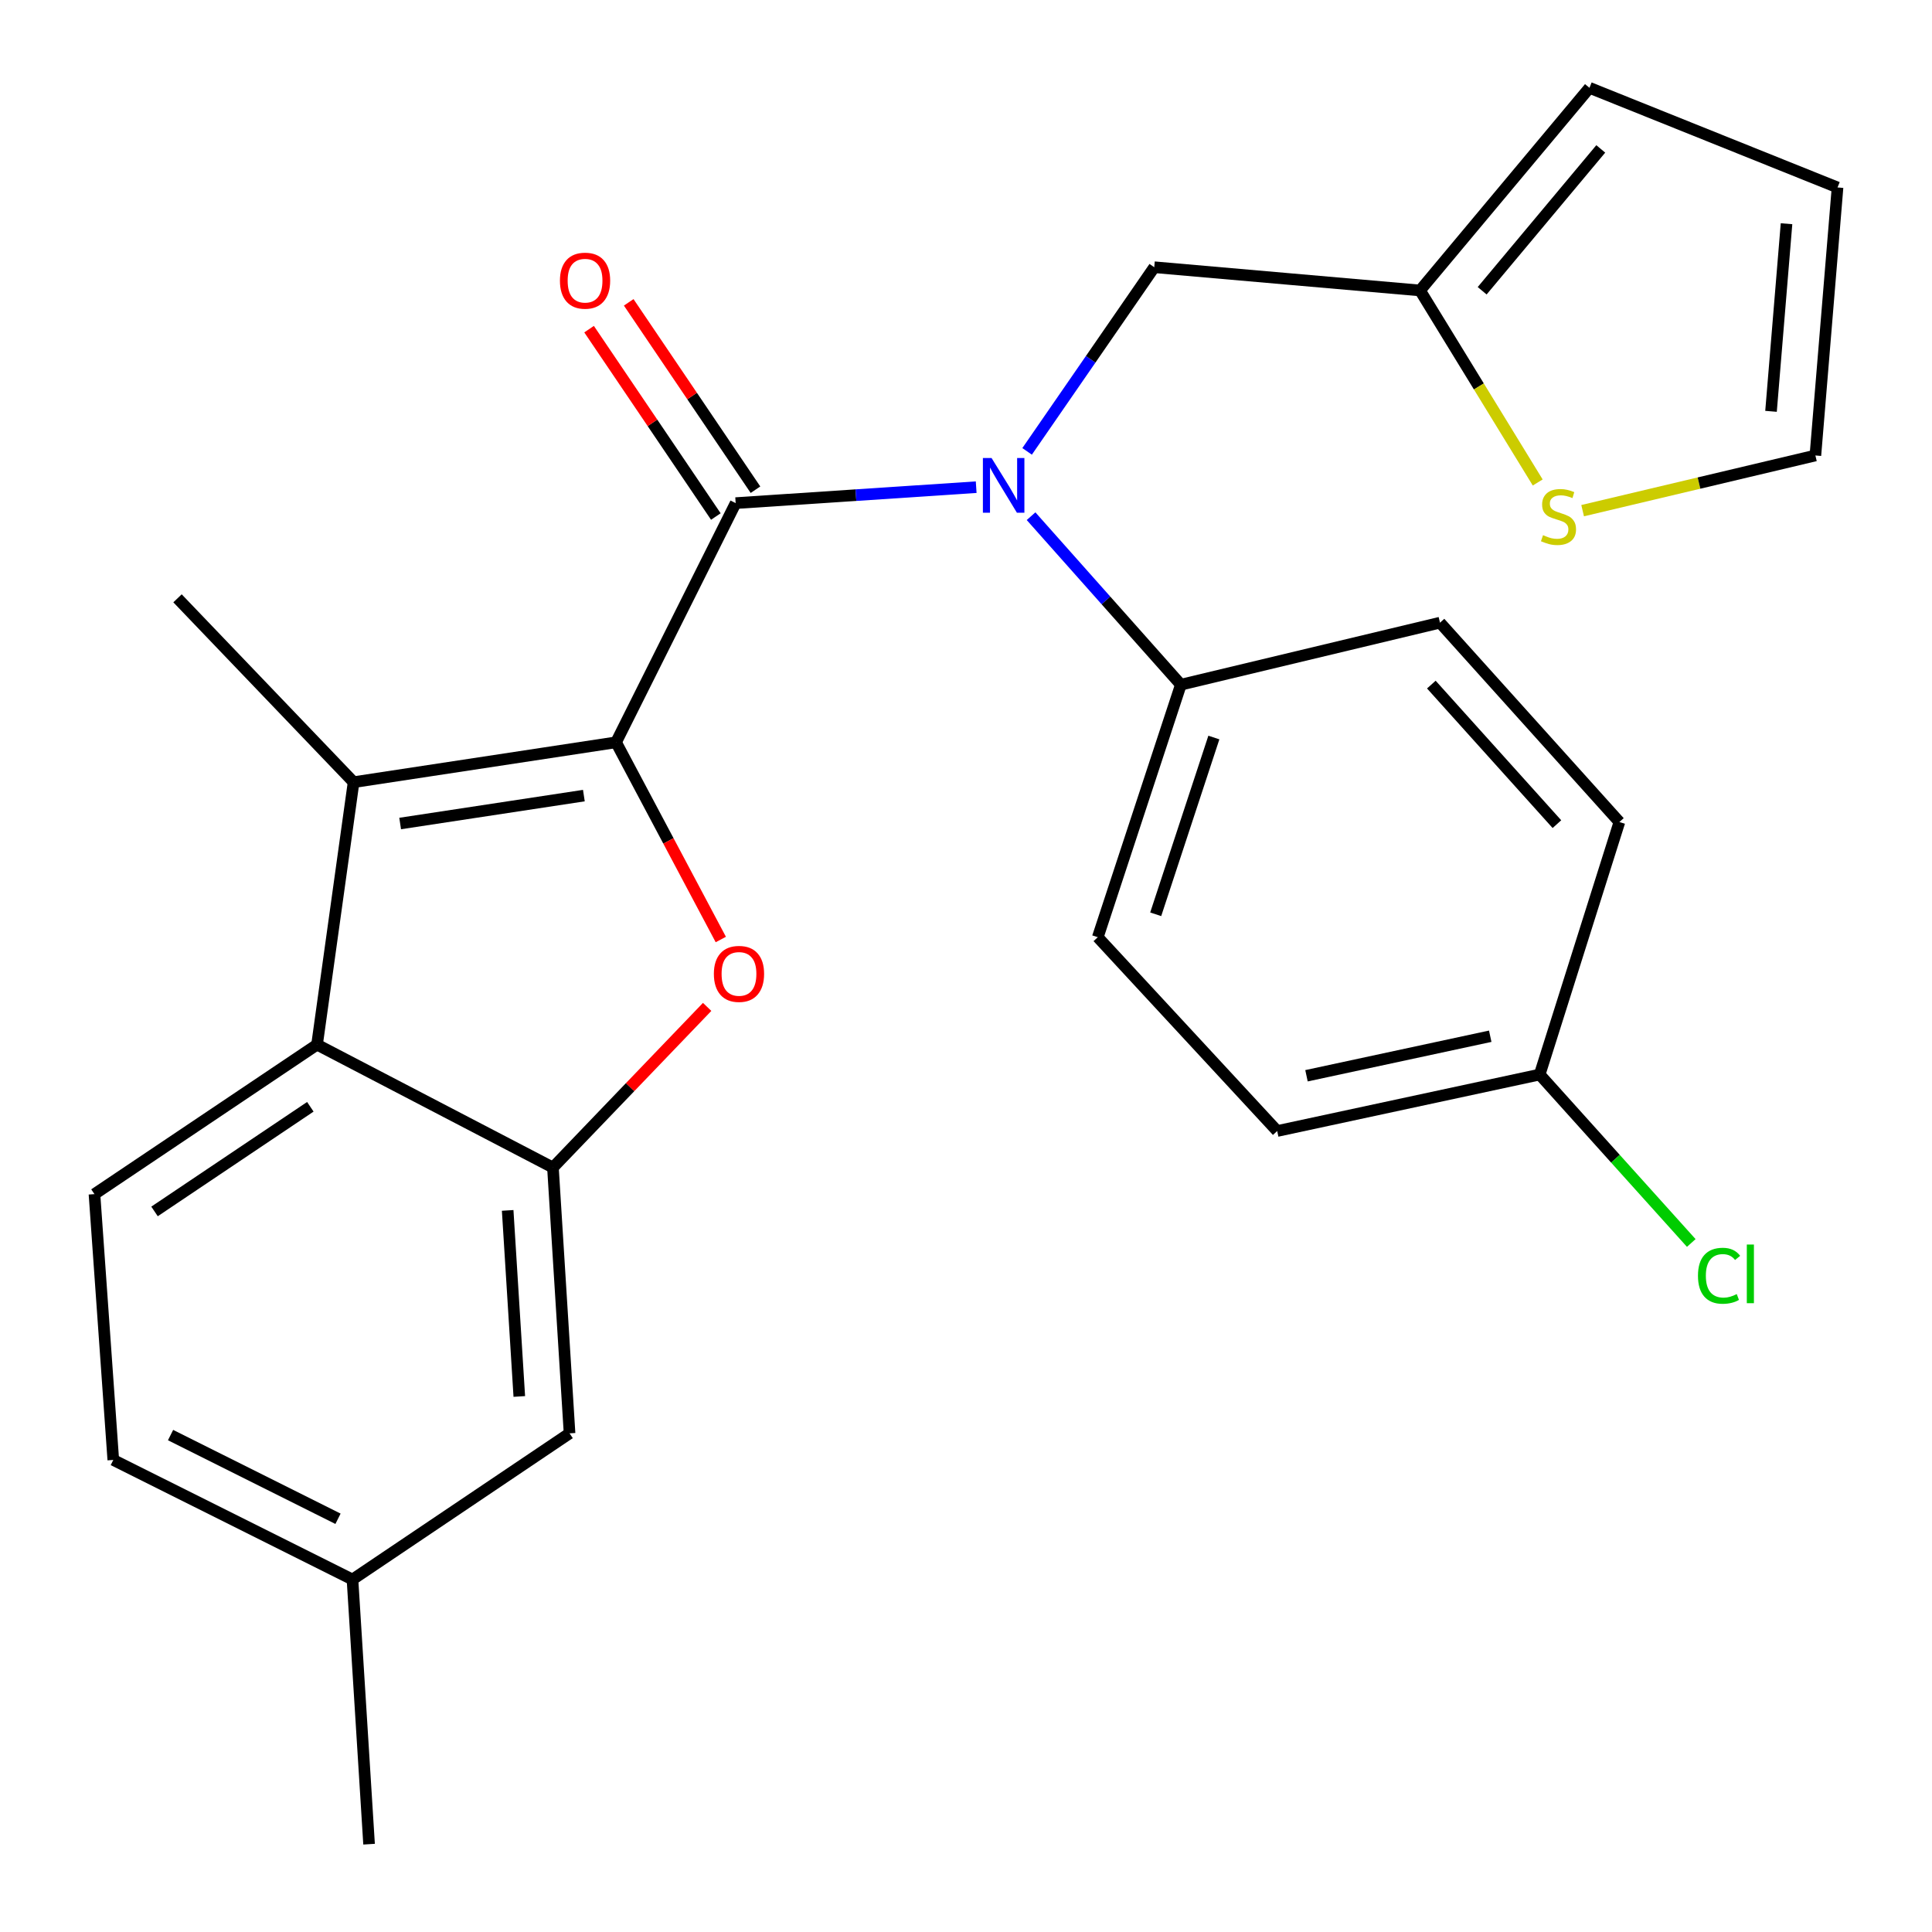 <?xml version='1.0' encoding='iso-8859-1'?>
<svg version='1.1' baseProfile='full'
              xmlns='http://www.w3.org/2000/svg'
                      xmlns:rdkit='http://www.rdkit.org/xml'
                      xmlns:xlink='http://www.w3.org/1999/xlink'
                  xml:space='preserve'
width='1000px' height='1000px' viewBox='0 0 1000 1000'>
<!-- END OF HEADER -->
<rect style='opacity:1.0;fill:#FFFFFF;stroke:none' width='1000' height='1000' x='0' y='0'> </rect>
<path class='bond-0' d='M 318.867,384.217 L 380.777,260.411' style='fill:none;fill-rule:evenodd;stroke:#000000;stroke-width:6px;stroke-linecap:butt;stroke-linejoin:miter;stroke-opacity:1' />
<path class='bond-1' d='M 318.867,384.217 L 345.978,435.255' style='fill:none;fill-rule:evenodd;stroke:#000000;stroke-width:6px;stroke-linecap:butt;stroke-linejoin:miter;stroke-opacity:1' />
<path class='bond-1' d='M 345.978,435.255 L 373.089,486.293' style='fill:none;fill-rule:evenodd;stroke:#FF0000;stroke-width:6px;stroke-linecap:butt;stroke-linejoin:miter;stroke-opacity:1' />
<path class='bond-2' d='M 318.867,384.217 L 183.021,404.858' style='fill:none;fill-rule:evenodd;stroke:#000000;stroke-width:6px;stroke-linecap:butt;stroke-linejoin:miter;stroke-opacity:1' />
<path class='bond-2' d='M 302.211,411.801 L 207.119,426.25' style='fill:none;fill-rule:evenodd;stroke:#000000;stroke-width:6px;stroke-linecap:butt;stroke-linejoin:miter;stroke-opacity:1' />
<path class='bond-3' d='M 380.777,260.411 L 443.023,256.286' style='fill:none;fill-rule:evenodd;stroke:#000000;stroke-width:6px;stroke-linecap:butt;stroke-linejoin:miter;stroke-opacity:1' />
<path class='bond-3' d='M 443.023,256.286 L 505.27,252.161' style='fill:none;fill-rule:evenodd;stroke:#0000FF;stroke-width:6px;stroke-linecap:butt;stroke-linejoin:miter;stroke-opacity:1' />
<path class='bond-11' d='M 391.034,253.471 L 358.227,204.981' style='fill:none;fill-rule:evenodd;stroke:#000000;stroke-width:6px;stroke-linecap:butt;stroke-linejoin:miter;stroke-opacity:1' />
<path class='bond-11' d='M 358.227,204.981 L 325.419,156.49' style='fill:none;fill-rule:evenodd;stroke:#FF0000;stroke-width:6px;stroke-linecap:butt;stroke-linejoin:miter;stroke-opacity:1' />
<path class='bond-11' d='M 370.519,267.351 L 337.712,218.861' style='fill:none;fill-rule:evenodd;stroke:#000000;stroke-width:6px;stroke-linecap:butt;stroke-linejoin:miter;stroke-opacity:1' />
<path class='bond-11' d='M 337.712,218.861 L 304.904,170.37' style='fill:none;fill-rule:evenodd;stroke:#FF0000;stroke-width:6px;stroke-linecap:butt;stroke-linejoin:miter;stroke-opacity:1' />
<path class='bond-4' d='M 366.02,521.168 L 326.11,562.744' style='fill:none;fill-rule:evenodd;stroke:#FF0000;stroke-width:6px;stroke-linecap:butt;stroke-linejoin:miter;stroke-opacity:1' />
<path class='bond-4' d='M 326.11,562.744 L 286.199,604.32' style='fill:none;fill-rule:evenodd;stroke:#000000;stroke-width:6px;stroke-linecap:butt;stroke-linejoin:miter;stroke-opacity:1' />
<path class='bond-5' d='M 183.021,404.858 L 164.1,540.704' style='fill:none;fill-rule:evenodd;stroke:#000000;stroke-width:6px;stroke-linecap:butt;stroke-linejoin:miter;stroke-opacity:1' />
<path class='bond-21' d='M 183.021,404.858 L 91.883,309.689' style='fill:none;fill-rule:evenodd;stroke:#000000;stroke-width:6px;stroke-linecap:butt;stroke-linejoin:miter;stroke-opacity:1' />
<path class='bond-8' d='M 531.63,233.629 L 564.535,185.971' style='fill:none;fill-rule:evenodd;stroke:#0000FF;stroke-width:6px;stroke-linecap:butt;stroke-linejoin:miter;stroke-opacity:1' />
<path class='bond-8' d='M 564.535,185.971 L 597.44,138.312' style='fill:none;fill-rule:evenodd;stroke:#000000;stroke-width:6px;stroke-linecap:butt;stroke-linejoin:miter;stroke-opacity:1' />
<path class='bond-9' d='M 533.677,267.182 L 572.446,310.79' style='fill:none;fill-rule:evenodd;stroke:#0000FF;stroke-width:6px;stroke-linecap:butt;stroke-linejoin:miter;stroke-opacity:1' />
<path class='bond-9' d='M 572.446,310.79 L 611.214,354.397' style='fill:none;fill-rule:evenodd;stroke:#000000;stroke-width:6px;stroke-linecap:butt;stroke-linejoin:miter;stroke-opacity:1' />
<path class='bond-12' d='M 286.199,604.32 L 294.8,741.9' style='fill:none;fill-rule:evenodd;stroke:#000000;stroke-width:6px;stroke-linecap:butt;stroke-linejoin:miter;stroke-opacity:1' />
<path class='bond-12' d='M 262.768,626.503 L 268.788,722.809' style='fill:none;fill-rule:evenodd;stroke:#000000;stroke-width:6px;stroke-linecap:butt;stroke-linejoin:miter;stroke-opacity:1' />
<path class='bond-26' d='M 286.199,604.32 L 164.1,540.704' style='fill:none;fill-rule:evenodd;stroke:#000000;stroke-width:6px;stroke-linecap:butt;stroke-linejoin:miter;stroke-opacity:1' />
<path class='bond-10' d='M 164.1,540.704 L 48.895,618.081' style='fill:none;fill-rule:evenodd;stroke:#000000;stroke-width:6px;stroke-linecap:butt;stroke-linejoin:miter;stroke-opacity:1' />
<path class='bond-10' d='M 160.629,572.873 L 79.986,627.037' style='fill:none;fill-rule:evenodd;stroke:#000000;stroke-width:6px;stroke-linecap:butt;stroke-linejoin:miter;stroke-opacity:1' />
<path class='bond-6' d='M 735.006,150.339 L 597.44,138.312' style='fill:none;fill-rule:evenodd;stroke:#000000;stroke-width:6px;stroke-linecap:butt;stroke-linejoin:miter;stroke-opacity:1' />
<path class='bond-7' d='M 735.006,150.339 L 765.462,200.034' style='fill:none;fill-rule:evenodd;stroke:#000000;stroke-width:6px;stroke-linecap:butt;stroke-linejoin:miter;stroke-opacity:1' />
<path class='bond-7' d='M 765.462,200.034 L 795.918,249.729' style='fill:none;fill-rule:evenodd;stroke:#CCCC00;stroke-width:6px;stroke-linecap:butt;stroke-linejoin:miter;stroke-opacity:1' />
<path class='bond-14' d='M 735.006,150.339 L 822.704,45.455' style='fill:none;fill-rule:evenodd;stroke:#000000;stroke-width:6px;stroke-linecap:butt;stroke-linejoin:miter;stroke-opacity:1' />
<path class='bond-14' d='M 767.163,150.495 L 828.551,77.076' style='fill:none;fill-rule:evenodd;stroke:#000000;stroke-width:6px;stroke-linecap:butt;stroke-linejoin:miter;stroke-opacity:1' />
<path class='bond-13' d='M 819.169,264.315 L 879.406,250.034' style='fill:none;fill-rule:evenodd;stroke:#CCCC00;stroke-width:6px;stroke-linecap:butt;stroke-linejoin:miter;stroke-opacity:1' />
<path class='bond-13' d='M 879.406,250.034 L 939.643,235.752' style='fill:none;fill-rule:evenodd;stroke:#000000;stroke-width:6px;stroke-linecap:butt;stroke-linejoin:miter;stroke-opacity:1' />
<path class='bond-16' d='M 611.214,354.397 L 568.212,485.097' style='fill:none;fill-rule:evenodd;stroke:#000000;stroke-width:6px;stroke-linecap:butt;stroke-linejoin:miter;stroke-opacity:1' />
<path class='bond-16' d='M 628.293,381.744 L 598.191,473.233' style='fill:none;fill-rule:evenodd;stroke:#000000;stroke-width:6px;stroke-linecap:butt;stroke-linejoin:miter;stroke-opacity:1' />
<path class='bond-17' d='M 611.214,354.397 L 745.341,322.294' style='fill:none;fill-rule:evenodd;stroke:#000000;stroke-width:6px;stroke-linecap:butt;stroke-linejoin:miter;stroke-opacity:1' />
<path class='bond-18' d='M 48.895,618.081 L 58.637,755.661' style='fill:none;fill-rule:evenodd;stroke:#000000;stroke-width:6px;stroke-linecap:butt;stroke-linejoin:miter;stroke-opacity:1' />
<path class='bond-19' d='M 294.8,741.9 L 182.443,817.557' style='fill:none;fill-rule:evenodd;stroke:#000000;stroke-width:6px;stroke-linecap:butt;stroke-linejoin:miter;stroke-opacity:1' />
<path class='bond-29' d='M 939.643,235.752 L 951.105,97.03' style='fill:none;fill-rule:evenodd;stroke:#000000;stroke-width:6px;stroke-linecap:butt;stroke-linejoin:miter;stroke-opacity:1' />
<path class='bond-29' d='M 916.677,212.904 L 924.701,115.798' style='fill:none;fill-rule:evenodd;stroke:#000000;stroke-width:6px;stroke-linecap:butt;stroke-linejoin:miter;stroke-opacity:1' />
<path class='bond-15' d='M 822.704,45.455 L 951.105,97.03' style='fill:none;fill-rule:evenodd;stroke:#000000;stroke-width:6px;stroke-linecap:butt;stroke-linejoin:miter;stroke-opacity:1' />
<path class='bond-23' d='M 568.212,485.097 L 661.07,585.413' style='fill:none;fill-rule:evenodd;stroke:#000000;stroke-width:6px;stroke-linecap:butt;stroke-linejoin:miter;stroke-opacity:1' />
<path class='bond-22' d='M 745.341,322.294 L 838.198,425.485' style='fill:none;fill-rule:evenodd;stroke:#000000;stroke-width:6px;stroke-linecap:butt;stroke-linejoin:miter;stroke-opacity:1' />
<path class='bond-22' d='M 740.857,354.341 L 805.857,426.575' style='fill:none;fill-rule:evenodd;stroke:#000000;stroke-width:6px;stroke-linecap:butt;stroke-linejoin:miter;stroke-opacity:1' />
<path class='bond-27' d='M 58.637,755.661 L 182.443,817.557' style='fill:none;fill-rule:evenodd;stroke:#000000;stroke-width:6px;stroke-linecap:butt;stroke-linejoin:miter;stroke-opacity:1' />
<path class='bond-27' d='M 88.284,742.791 L 174.948,786.118' style='fill:none;fill-rule:evenodd;stroke:#000000;stroke-width:6px;stroke-linecap:butt;stroke-linejoin:miter;stroke-opacity:1' />
<path class='bond-25' d='M 182.443,817.557 L 191.03,954.545' style='fill:none;fill-rule:evenodd;stroke:#000000;stroke-width:6px;stroke-linecap:butt;stroke-linejoin:miter;stroke-opacity:1' />
<path class='bond-20' d='M 796.93,556.185 L 838.198,425.485' style='fill:none;fill-rule:evenodd;stroke:#000000;stroke-width:6px;stroke-linecap:butt;stroke-linejoin:miter;stroke-opacity:1' />
<path class='bond-24' d='M 796.93,556.185 L 836.164,599.774' style='fill:none;fill-rule:evenodd;stroke:#000000;stroke-width:6px;stroke-linecap:butt;stroke-linejoin:miter;stroke-opacity:1' />
<path class='bond-24' d='M 836.164,599.774 L 875.397,643.362' style='fill:none;fill-rule:evenodd;stroke:#00CC00;stroke-width:6px;stroke-linecap:butt;stroke-linejoin:miter;stroke-opacity:1' />
<path class='bond-28' d='M 796.93,556.185 L 661.07,585.413' style='fill:none;fill-rule:evenodd;stroke:#000000;stroke-width:6px;stroke-linecap:butt;stroke-linejoin:miter;stroke-opacity:1' />
<path class='bond-28' d='M 771.341,536.354 L 676.239,556.814' style='fill:none;fill-rule:evenodd;stroke:#000000;stroke-width:6px;stroke-linecap:butt;stroke-linejoin:miter;stroke-opacity:1' />
<path  class='atom-2' d='M 369.497 504.084
Q 369.497 497.284, 372.857 493.484
Q 376.217 489.684, 382.497 489.684
Q 388.777 489.684, 392.137 493.484
Q 395.497 497.284, 395.497 504.084
Q 395.497 510.964, 392.097 514.884
Q 388.697 518.764, 382.497 518.764
Q 376.257 518.764, 372.857 514.884
Q 369.497 511.004, 369.497 504.084
M 382.497 515.564
Q 386.817 515.564, 389.137 512.684
Q 391.497 509.764, 391.497 504.084
Q 391.497 498.524, 389.137 495.724
Q 386.817 492.884, 382.497 492.884
Q 378.177 492.884, 375.817 495.684
Q 373.497 498.484, 373.497 504.084
Q 373.497 509.804, 375.817 512.684
Q 378.177 515.564, 382.497 515.564
' fill='#FF0000'/>
<path  class='atom-4' d='M 513.225 237.059
L 522.505 252.059
Q 523.425 253.539, 524.905 256.219
Q 526.385 258.899, 526.465 259.059
L 526.465 237.059
L 530.225 237.059
L 530.225 265.379
L 526.345 265.379
L 516.385 248.979
Q 515.225 247.059, 513.985 244.859
Q 512.785 242.659, 512.425 241.979
L 512.425 265.379
L 508.745 265.379
L 508.745 237.059
L 513.225 237.059
' fill='#0000FF'/>
<path  class='atom-8' d='M 798.672 276.998
Q 798.992 277.118, 800.312 277.678
Q 801.632 278.238, 803.072 278.598
Q 804.552 278.918, 805.992 278.918
Q 808.672 278.918, 810.232 277.638
Q 811.792 276.318, 811.792 274.038
Q 811.792 272.478, 810.992 271.518
Q 810.232 270.558, 809.032 270.038
Q 807.832 269.518, 805.832 268.918
Q 803.312 268.158, 801.792 267.438
Q 800.312 266.718, 799.232 265.198
Q 798.192 263.678, 798.192 261.118
Q 798.192 257.558, 800.592 255.358
Q 803.032 253.158, 807.832 253.158
Q 811.112 253.158, 814.832 254.718
L 813.912 257.798
Q 810.512 256.398, 807.952 256.398
Q 805.192 256.398, 803.672 257.558
Q 802.152 258.678, 802.192 260.638
Q 802.192 262.158, 802.952 263.078
Q 803.752 263.998, 804.872 264.518
Q 806.032 265.038, 807.952 265.638
Q 810.512 266.438, 812.032 267.238
Q 813.552 268.038, 814.632 269.678
Q 815.752 271.278, 815.752 274.038
Q 815.752 277.958, 813.112 280.078
Q 810.512 282.158, 806.152 282.158
Q 803.632 282.158, 801.712 281.598
Q 799.832 281.078, 797.592 280.158
L 798.672 276.998
' fill='#CCCC00'/>
<path  class='atom-12' d='M 289.822 145.273
Q 289.822 138.473, 293.182 134.673
Q 296.542 130.873, 302.822 130.873
Q 309.102 130.873, 312.462 134.673
Q 315.822 138.473, 315.822 145.273
Q 315.822 152.153, 312.422 156.073
Q 309.022 159.953, 302.822 159.953
Q 296.582 159.953, 293.182 156.073
Q 289.822 152.193, 289.822 145.273
M 302.822 156.753
Q 307.142 156.753, 309.462 153.873
Q 311.822 150.953, 311.822 145.273
Q 311.822 139.713, 309.462 136.913
Q 307.142 134.073, 302.822 134.073
Q 298.502 134.073, 296.142 136.873
Q 293.822 139.673, 293.822 145.273
Q 293.822 150.993, 296.142 153.873
Q 298.502 156.753, 302.822 156.753
' fill='#FF0000'/>
<path  class='atom-25' d='M 878.867 660.33
Q 878.867 653.29, 882.147 649.61
Q 885.467 645.89, 891.747 645.89
Q 897.587 645.89, 900.707 650.01
L 898.067 652.17
Q 895.787 649.17, 891.747 649.17
Q 887.467 649.17, 885.187 652.05
Q 882.947 654.89, 882.947 660.33
Q 882.947 665.93, 885.267 668.81
Q 887.627 671.69, 892.187 671.69
Q 895.307 671.69, 898.947 669.81
L 900.067 672.81
Q 898.587 673.77, 896.347 674.33
Q 894.107 674.89, 891.627 674.89
Q 885.467 674.89, 882.147 671.13
Q 878.867 667.37, 878.867 660.33
' fill='#00CC00'/>
<path  class='atom-25' d='M 904.147 644.17
L 907.827 644.17
L 907.827 674.53
L 904.147 674.53
L 904.147 644.17
' fill='#00CC00'/>
</svg>

